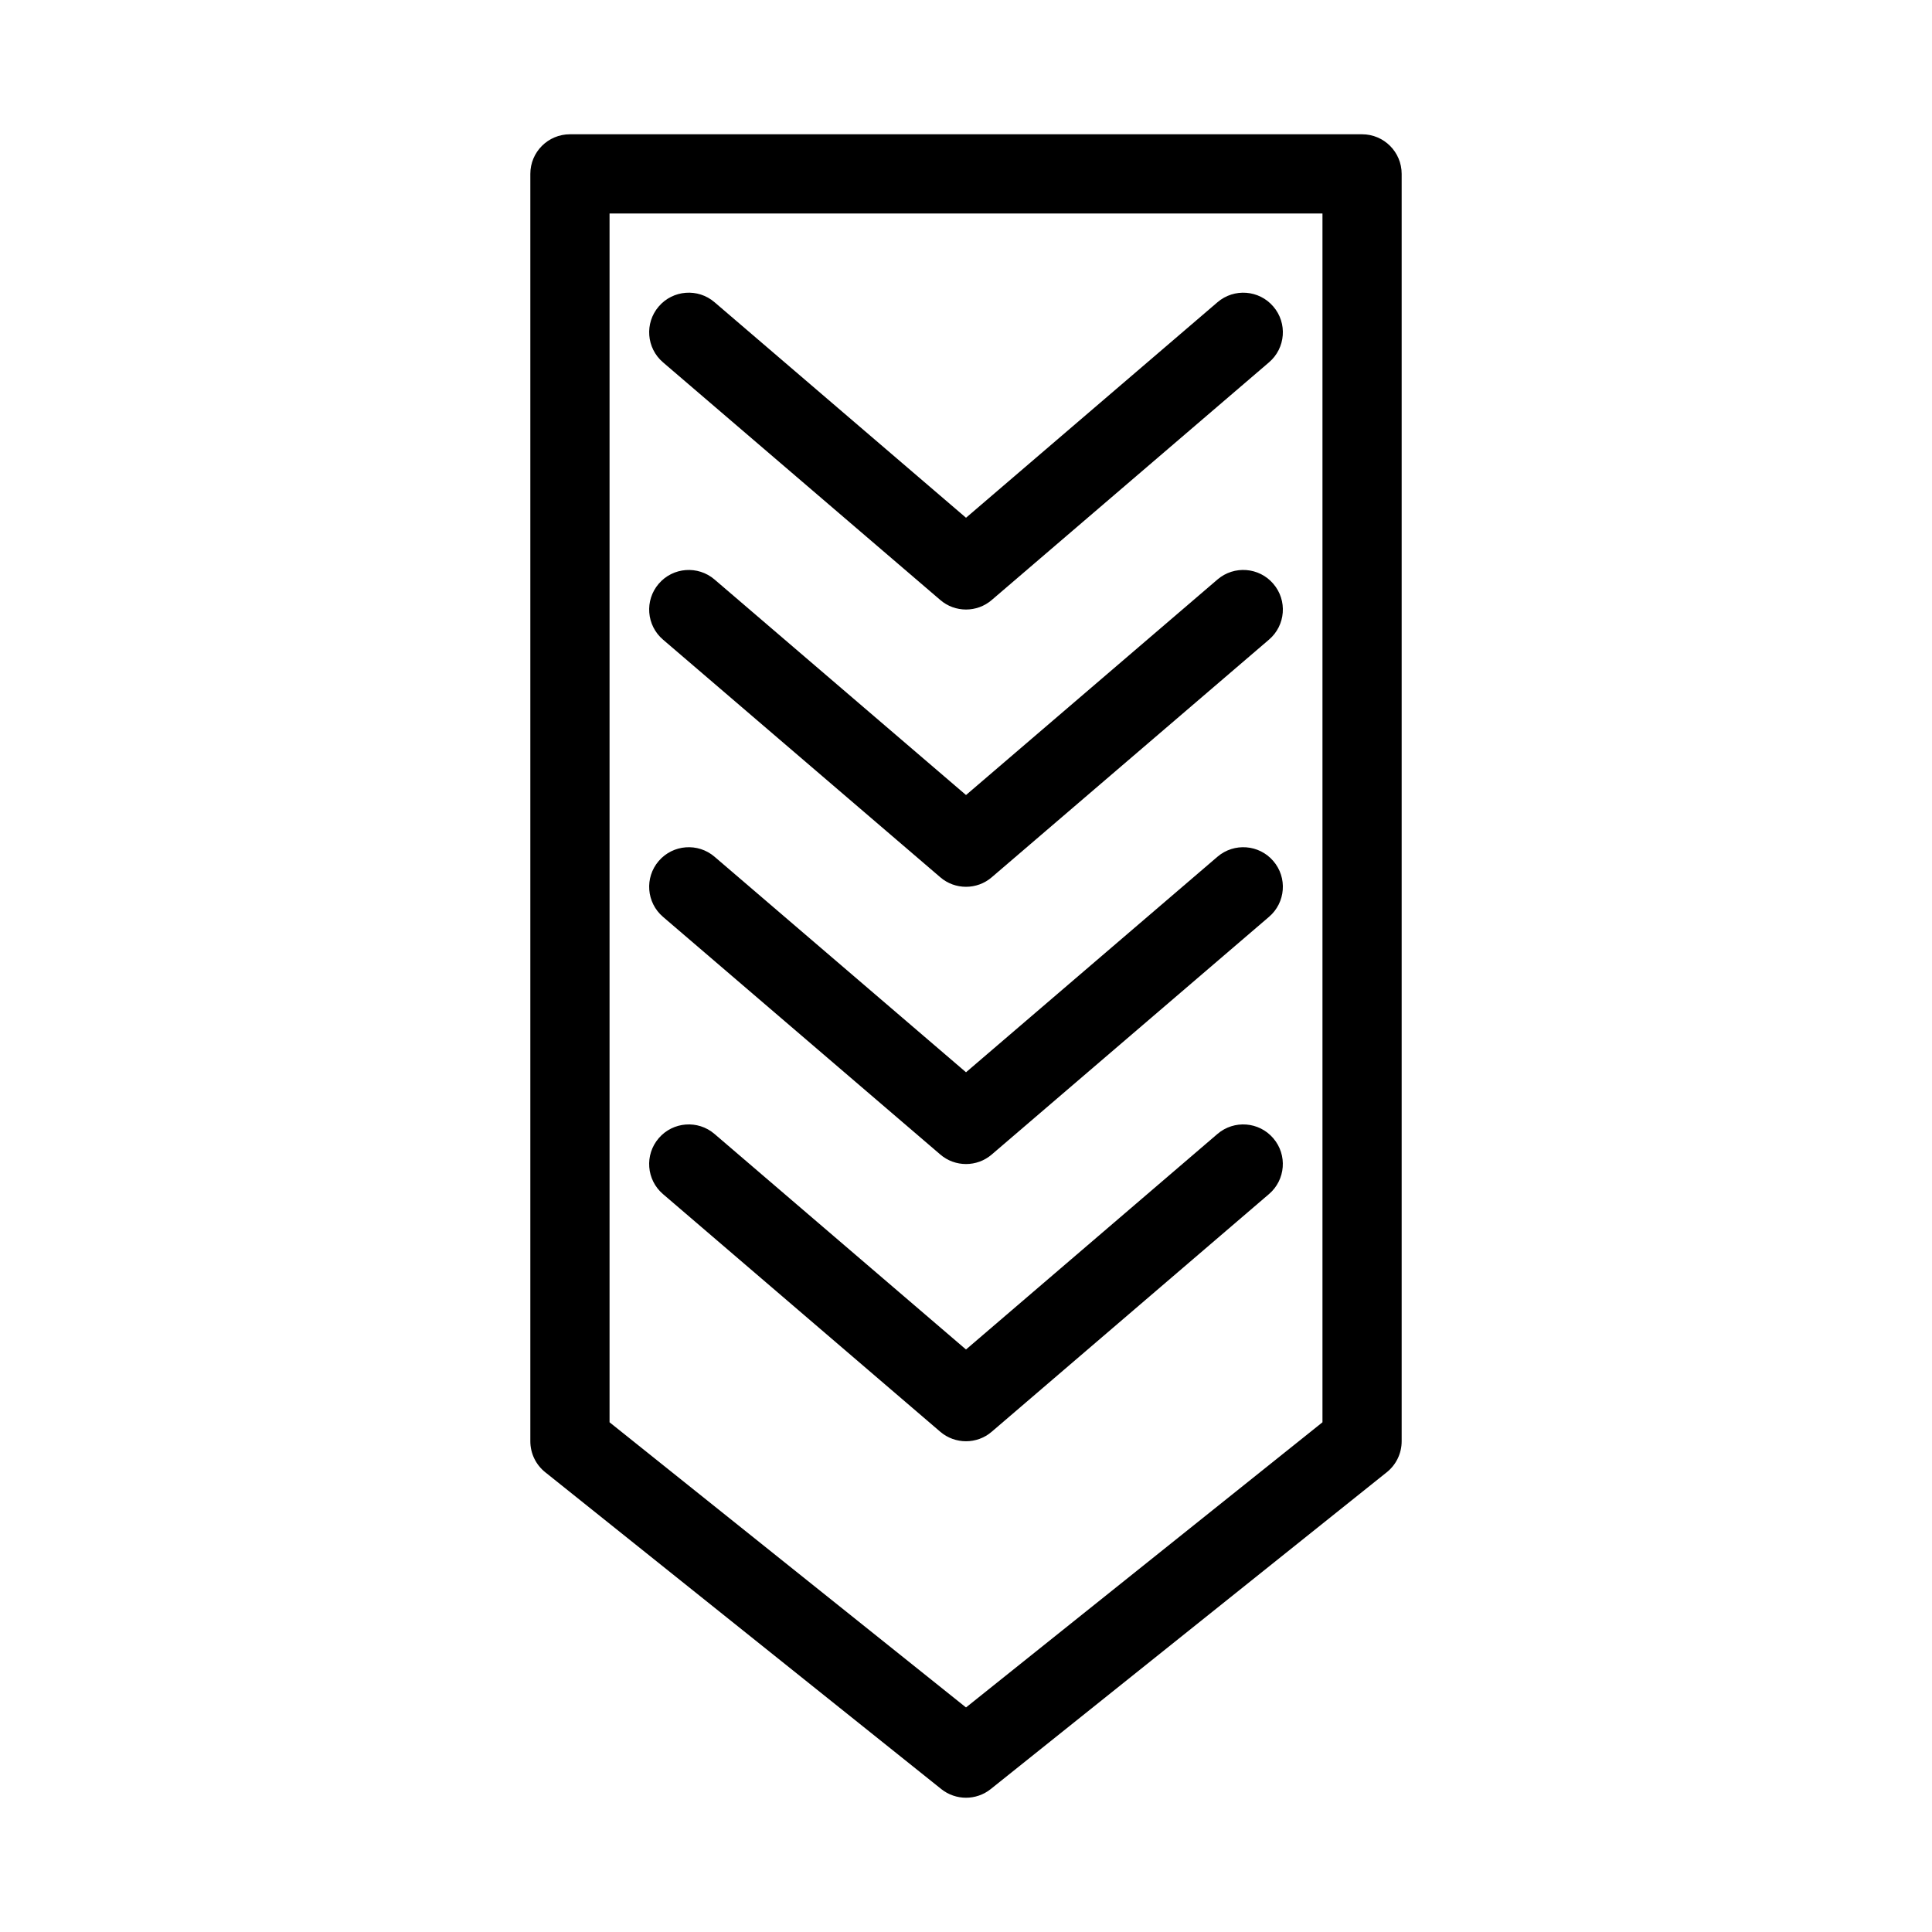 <?xml version="1.0" encoding="UTF-8"?>
<!-- Uploaded to: SVG Repo, www.svgrepo.com, Generator: SVG Repo Mixer Tools -->
<svg fill="#000000" width="800px" height="800px" version="1.1" viewBox="144 144 512 512" xmlns="http://www.w3.org/2000/svg">
 <g>
  <path d="m393.44 618.12c1.922 1.531 4.242 2.297 6.562 2.297s4.641-0.766 6.559-2.297l104.96-83.969c2.488-1.996 3.934-5.008 3.934-8.199v-335.87c0-5.793-4.691-10.496-10.496-10.496h-209.92c-5.805 0-10.496 4.703-10.496 10.496v335.87c0 3.191 1.449 6.203 3.938 8.199zm-87.902-417.54h188.93v320.34l-94.465 75.57-94.465-75.57z"/>
  <path d="m393.18 303c1.953 1.691 4.398 2.531 6.824 2.531s4.871-0.84 6.824-2.531l73.473-62.977c4.41-3.769 4.922-10.402 1.133-14.801-3.762-4.394-10.383-4.898-14.781-1.133l-66.648 57.121-66.648-57.121c-4.387-3.769-11.02-3.266-14.789 1.133-3.777 4.398-3.273 11.031 1.133 14.801z"/>
  <path d="m393.18 376.48c1.953 1.691 4.398 2.531 6.824 2.531s4.871-0.84 6.824-2.531l73.473-62.977c4.41-3.769 4.922-10.402 1.133-14.801-3.758-4.398-10.391-4.902-14.789-1.133l-66.641 57.121-66.648-57.121c-4.387-3.758-11.02-3.266-14.789 1.133-3.777 4.398-3.273 11.031 1.133 14.801z"/>
  <path d="m393.18 449.95c1.953 1.691 4.398 2.531 6.824 2.531s4.871-0.84 6.824-2.531l73.473-62.977c4.41-3.769 4.922-10.402 1.133-14.801-3.758-4.387-10.391-4.891-14.789-1.133l-66.641 57.121-66.648-57.121c-4.387-3.758-11.02-3.254-14.789 1.133-3.777 4.398-3.273 11.031 1.133 14.801z"/>
  <path d="m406.82 523.42 73.473-62.977c4.41-3.769 4.922-10.402 1.133-14.801-3.758-4.398-10.391-4.902-14.789-1.133l-66.637 57.121-66.648-57.121c-4.387-3.769-11.02-3.266-14.789 1.133-3.777 4.398-3.273 11.031 1.133 14.801l73.473 62.977c1.961 1.688 4.406 2.527 6.832 2.527 2.422 0 4.867-0.84 6.82-2.527z"/>
 </g>
</svg>